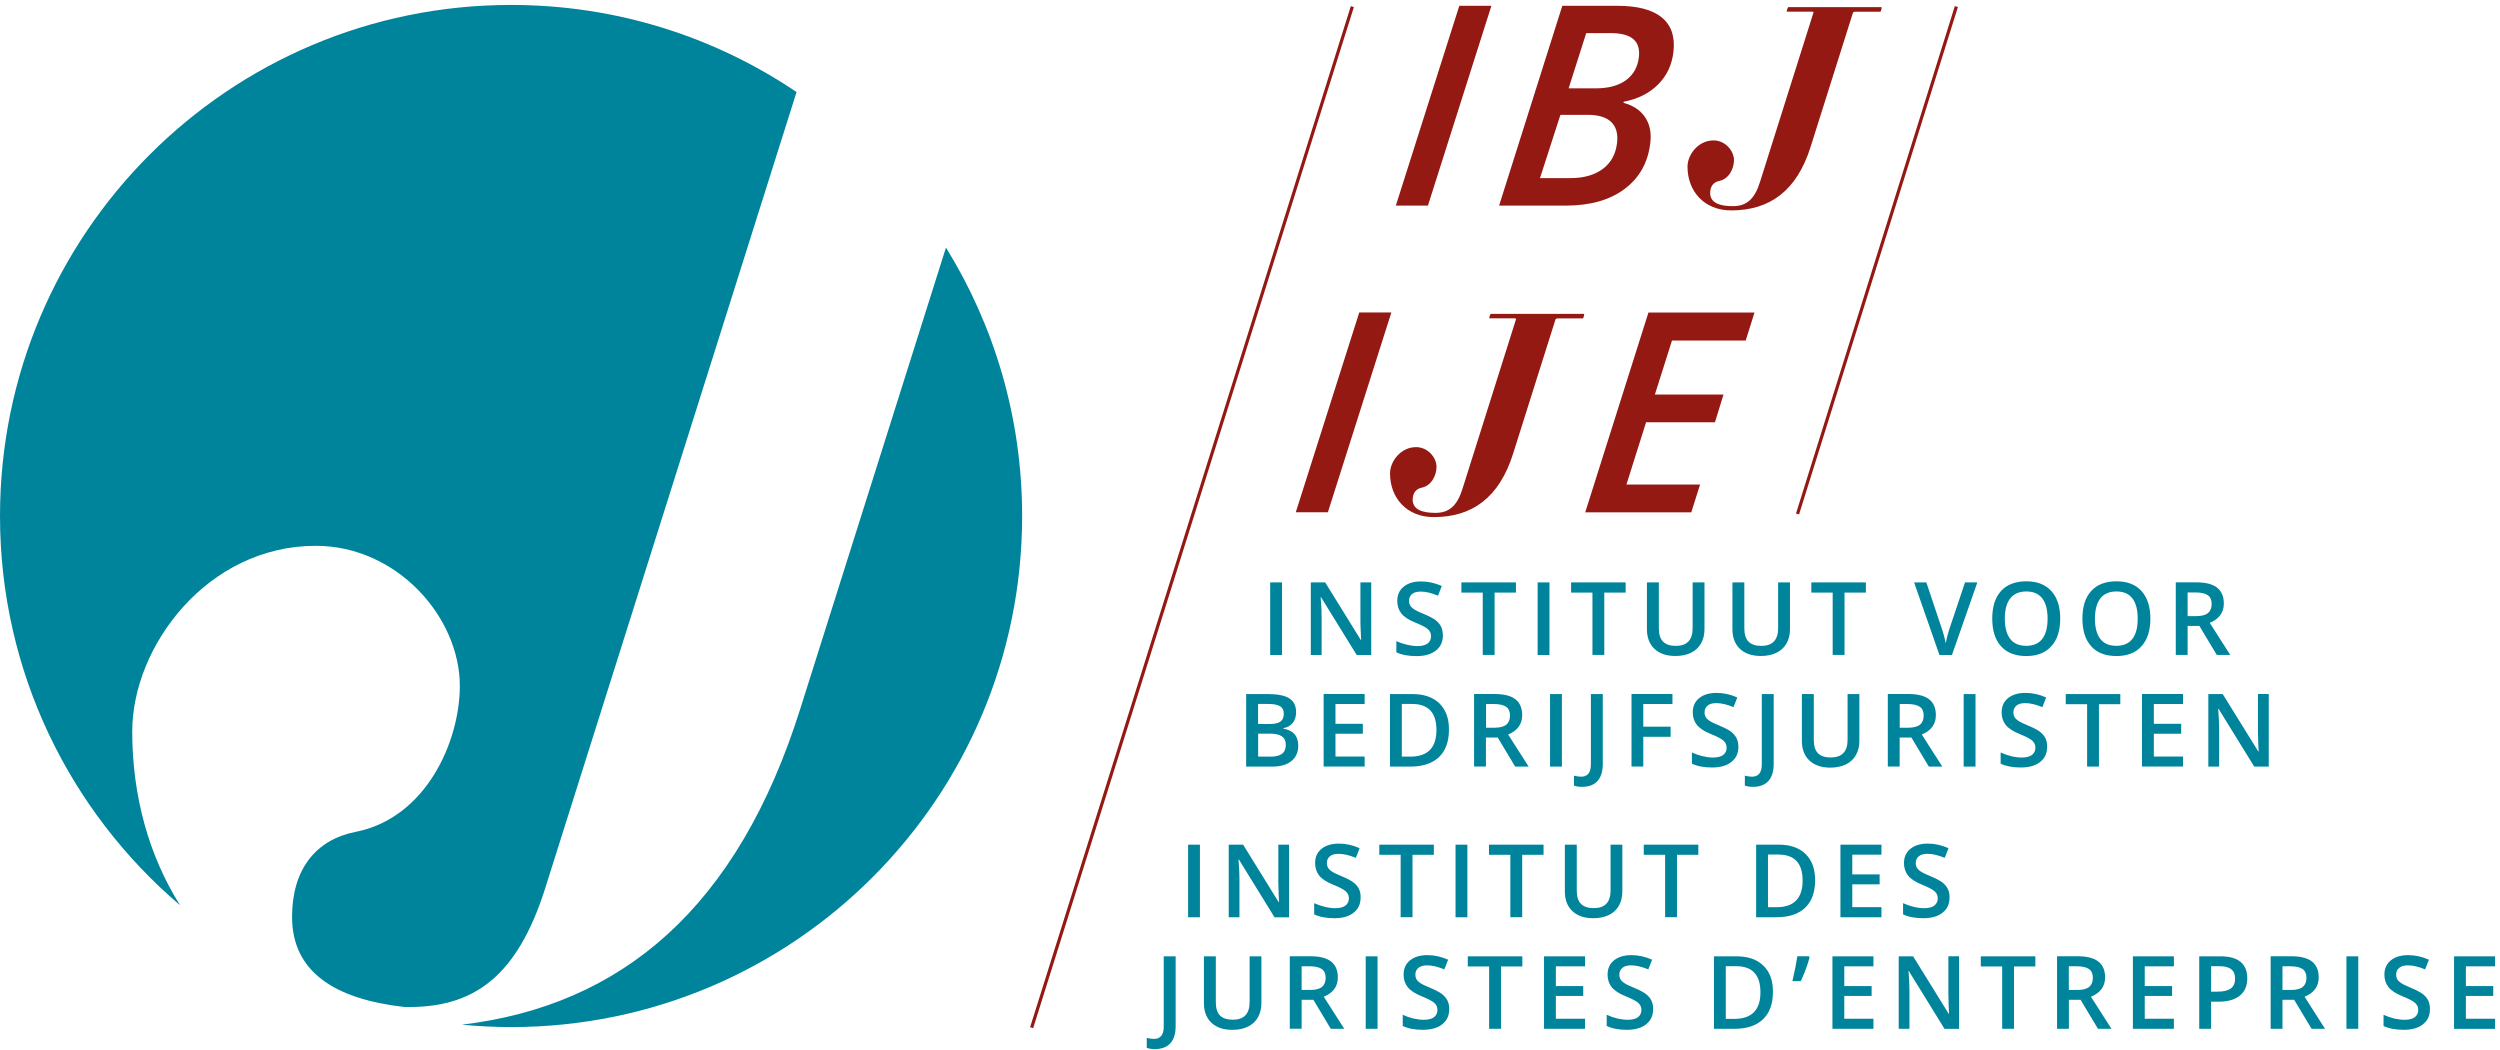 <?xml version="1.0" encoding="UTF-8" standalone="no"?>
<svg xmlns="http://www.w3.org/2000/svg" xmlns:xlink="http://www.w3.org/1999/xlink" xmlns:serif="http://www.serif.com/" width="100%" height="100%" viewBox="0 0 288 121" version="1.1" xml:space="preserve" style="fill-rule:evenodd;clip-rule:evenodd;">
  <path d="M143.557,88.311l3.023,0c0.937,0 1.665,-0.21 2.19,-0.637c0.525,-0.428 0.787,-1.013 0.787,-1.763c0,-0.555 -0.142,-0.997 -0.412,-1.32c-0.278,-0.322 -0.705,-0.547 -1.298,-0.652l0,-0.06c0.473,-0.083 0.833,-0.285 1.088,-0.615c0.248,-0.323 0.375,-0.728 0.375,-1.215c0,-0.728 -0.255,-1.253 -0.773,-1.59c-0.51,-0.338 -1.342,-0.503 -2.497,-0.503l-2.483,0l0,8.355Zm1.373,-7.215l1.185,0c0.615,0 1.065,0.09 1.35,0.263c0.285,0.172 0.428,0.457 0.428,0.855c-0,0.435 -0.135,0.742 -0.398,0.922c-0.262,0.18 -0.682,0.27 -1.252,0.27l-1.313,0l0,-2.31Zm1.387,3.42c0.608,0 1.058,0.105 1.358,0.315c0.3,0.21 0.45,0.533 0.45,0.968c0,0.472 -0.15,0.817 -0.435,1.035c-0.292,0.217 -0.72,0.33 -1.298,0.33l-1.454,-0l-0,-2.648l1.38,0Zm10.89,2.633l-3.36,-0l-0,-2.625l3.15,-0l-0,-1.14l-3.15,-0l-0,-2.28l3.36,-0l-0,-1.155l-4.725,-0l-0,8.355l4.725,-0l-0,-1.155Zm8.61,-6.12c-0.743,-0.72 -1.778,-1.073 -3.105,-1.073l-2.588,0l0,8.355l2.34,0c1.44,0 2.543,-0.367 3.308,-1.095c0.765,-0.727 1.147,-1.785 1.147,-3.165c0.008,-1.297 -0.367,-2.31 -1.102,-3.022Zm-3.353,6.135l-0.975,-0l0,-6.068l1.185,0c1.875,0 2.805,0.998 2.805,3c0,2.04 -1.005,3.068 -3.015,3.068Zm8.73,-6.06l0.9,-0c0.623,-0 1.087,0.105 1.395,0.307c0.307,0.203 0.465,0.548 0.465,1.02c-0,0.465 -0.143,0.818 -0.428,1.05c-0.285,0.233 -0.75,0.353 -1.387,0.353l-0.945,-0l0,-2.73Zm1.35,3.87l2.002,3.337l1.553,0l-2.363,-3.697c1.08,-0.443 1.62,-1.185 1.62,-2.228c0,-0.817 -0.262,-1.425 -0.78,-1.83c-0.517,-0.405 -1.32,-0.607 -2.4,-0.607l-2.362,-0l-0,8.355l1.365,-0l-0,-3.338l1.365,0l-0,0.008Zm7.387,3.337l0,-8.355l-1.365,0l0,8.355l1.365,0Zm4.103,1.658c0.405,-0.45 0.607,-1.103 0.607,-1.958l0,-8.055l-1.372,0l-0,8.1c-0,0.945 -0.375,1.418 -1.118,1.418c-0.24,-0 -0.517,-0.038 -0.832,-0.12l-0,1.147c0.247,0.098 0.562,0.143 0.937,0.143c0.78,-0 1.373,-0.225 1.778,-0.675Zm5.272,-5.093l3.15,0l0,-1.162l-3.15,-0l0,-2.61l3.36,-0l0,-1.155l-4.717,-0l0,8.355l1.357,-0l0,-3.428Zm10.755,0.18c-0.135,-0.277 -0.345,-0.525 -0.63,-0.75c-0.285,-0.225 -0.735,-0.457 -1.35,-0.712c-0.547,-0.225 -0.922,-0.405 -1.132,-0.548c-0.21,-0.135 -0.36,-0.285 -0.45,-0.435c-0.09,-0.157 -0.135,-0.337 -0.135,-0.555c-0,-0.315 0.112,-0.57 0.345,-0.765c0.225,-0.195 0.562,-0.292 1.005,-0.292c0.585,-0 1.245,0.157 1.987,0.465l0.435,-1.118c-0.795,-0.352 -1.59,-0.525 -2.392,-0.525c-0.833,0 -1.5,0.203 -1.995,0.6c-0.495,0.398 -0.743,0.953 -0.743,1.65c0,0.555 0.158,1.035 0.473,1.433c0.315,0.397 0.847,0.75 1.612,1.057c0.743,0.3 1.23,0.555 1.463,0.773c0.24,0.217 0.352,0.48 0.352,0.795c0,0.345 -0.127,0.622 -0.382,0.832c-0.255,0.203 -0.66,0.308 -1.2,0.308c-0.368,-0 -0.765,-0.053 -1.2,-0.158c-0.428,-0.105 -0.833,-0.247 -1.215,-0.427l-0,1.29c0.6,0.292 1.372,0.442 2.325,0.442c0.945,0 1.687,-0.21 2.22,-0.637c0.54,-0.42 0.81,-1.005 0.81,-1.748c-0.008,-0.367 -0.068,-0.697 -0.203,-0.975Zm3.66,4.913c0.405,-0.45 0.608,-1.103 0.608,-1.958l-0,-8.055l-1.373,0l0,8.1c0,0.945 -0.375,1.418 -1.117,1.418c-0.24,-0 -0.518,-0.038 -0.833,-0.12l0,1.147c0.248,0.098 0.563,0.143 0.938,0.143c0.78,-0 1.372,-0.225 1.777,-0.675Zm9.12,-10.02l0,5.28c0,1.35 -0.645,2.032 -1.935,2.032c-0.667,0 -1.155,-0.165 -1.477,-0.487c-0.323,-0.33 -0.48,-0.84 -0.48,-1.53l-0,-5.288l-1.373,0l0,5.385c0,0.96 0.285,1.718 0.863,2.265c0.577,0.548 1.38,0.825 2.415,0.825c0.697,0 1.297,-0.127 1.8,-0.375c0.502,-0.247 0.885,-0.607 1.147,-1.072c0.263,-0.465 0.398,-1.005 0.398,-1.62l-0,-5.408l-1.358,0l0,-0.007Zm6.008,1.155l0.9,-0c0.622,-0 1.087,0.105 1.395,0.307c0.307,0.203 0.465,0.548 0.465,1.02c-0,0.465 -0.143,0.818 -0.428,1.05c-0.285,0.233 -0.75,0.353 -1.387,0.353l-0.945,-0l-0,-2.73Zm1.35,3.87l2.002,3.337l1.553,0l-2.363,-3.697c1.08,-0.443 1.62,-1.185 1.62,-2.228c0,-0.817 -0.262,-1.425 -0.78,-1.83c-0.517,-0.405 -1.32,-0.607 -2.392,-0.607l-2.363,-0l0,8.355l1.365,-0l0,-3.338l1.358,0l-0,0.008Zm7.38,3.337l-0,-8.355l-1.365,0l-0,8.355l1.365,0Zm8.062,-3.255c-0.135,-0.277 -0.345,-0.525 -0.63,-0.75c-0.285,-0.225 -0.735,-0.457 -1.35,-0.712c-0.547,-0.225 -0.922,-0.405 -1.132,-0.548c-0.21,-0.135 -0.36,-0.285 -0.45,-0.435c-0.09,-0.157 -0.135,-0.337 -0.135,-0.555c-0,-0.315 0.112,-0.57 0.345,-0.765c0.225,-0.195 0.562,-0.292 1.005,-0.292c0.585,-0 1.245,0.157 1.987,0.465l0.435,-1.118c-0.795,-0.352 -1.59,-0.525 -2.392,-0.525c-0.833,0 -1.5,0.203 -1.995,0.6c-0.495,0.398 -0.743,0.953 -0.743,1.65c0,0.555 0.158,1.035 0.465,1.433c0.315,0.397 0.848,0.75 1.613,1.057c0.742,0.3 1.23,0.555 1.462,0.773c0.24,0.217 0.353,0.48 0.353,0.795c-0,0.345 -0.128,0.622 -0.39,0.832c-0.255,0.203 -0.66,0.308 -1.2,0.308c-0.368,-0 -0.773,-0.053 -1.2,-0.158c-0.428,-0.105 -0.833,-0.247 -1.215,-0.427l-0,1.29c0.6,0.292 1.38,0.442 2.325,0.442c0.945,0 1.687,-0.21 2.227,-0.637c0.54,-0.42 0.803,-1.005 0.803,-1.748c0.007,-0.367 -0.053,-0.697 -0.188,-0.975Zm6.158,-3.93l2.46,0l-0,-1.17l-6.285,0l-0,1.17l2.46,0l-0,7.185l1.365,0l-0,-7.185Zm9.682,6.023l-3.36,-0l0,-2.625l3.15,-0l0,-1.14l-3.15,-0l0,-2.28l3.36,-0l0,-1.155l-4.725,-0l0,8.355l4.725,-0l0,-1.155Zm9.885,-7.2l-1.252,-0l-0,4.38c-0,0.307 0.015,0.742 0.037,1.29c0.023,0.555 0.038,0.87 0.045,0.96l-0.037,-0l-4.103,-6.623l-1.657,0l-0,8.355l1.245,0l-0,-4.342c-0,-0.585 -0.03,-1.238 -0.083,-1.943l-0.03,-0.375l0.045,0l4.11,6.66l1.673,0l-0,-8.362l0.007,-0Z" style="fill:#00849c;fill-rule:nonzero;"></path>
  <path d="M147.69,75.456l0,-8.362l-1.365,-0l0,8.362l1.365,0Zm10.282,-8.362l-1.252,-0l0,4.38c0,0.307 0.007,0.735 0.038,1.29c0.022,0.547 0.037,0.87 0.044,0.96l-0.037,-0l-4.102,-6.63l-1.658,-0l-0,8.362l1.245,0l-0,-4.342c-0,-0.585 -0.023,-1.238 -0.083,-1.943l-0.03,-0.375l0.045,0l4.11,6.66l1.673,0l-0,-8.362l0.007,-0Zm8.048,5.107c-0.135,-0.277 -0.345,-0.525 -0.63,-0.75c-0.285,-0.217 -0.735,-0.457 -1.35,-0.712c-0.548,-0.225 -0.923,-0.405 -1.133,-0.548c-0.21,-0.135 -0.36,-0.285 -0.45,-0.435c-0.09,-0.157 -0.135,-0.337 -0.135,-0.555c0,-0.315 0.113,-0.57 0.345,-0.765c0.233,-0.195 0.563,-0.285 1.005,-0.285c0.585,0 1.245,0.158 1.988,0.473l0.435,-1.118c-0.795,-0.352 -1.59,-0.525 -2.393,-0.525c-0.832,0 -1.5,0.203 -1.995,0.6c-0.495,0.398 -0.742,0.953 -0.742,1.65c-0,0.555 0.157,1.035 0.465,1.433c0.315,0.397 0.847,0.75 1.612,1.057c0.743,0.3 1.23,0.555 1.463,0.773c0.24,0.217 0.352,0.48 0.352,0.795c0,0.345 -0.127,0.622 -0.382,0.832c-0.255,0.203 -0.653,0.308 -1.2,0.308c-0.368,-0 -0.765,-0.053 -1.2,-0.158c-0.428,-0.105 -0.833,-0.24 -1.215,-0.42l-0,1.29c0.6,0.293 1.372,0.443 2.325,0.443c0.945,-0 1.687,-0.21 2.227,-0.638c0.54,-0.42 0.81,-1.005 0.81,-1.747c-0.007,-0.39 -0.075,-0.72 -0.202,-0.998Zm6.157,-3.937l2.46,-0l0,-1.17l-6.285,-0l0,1.17l2.46,-0l0,7.185l1.365,-0l0,-7.185Zm6.323,7.192l-0,-8.362l-1.365,-0l-0,8.362l1.365,0Zm6.315,-7.192l2.46,-0l-0,-1.17l-6.285,-0l-0,1.17l2.46,-0l-0,7.185l1.365,-0l-0,-7.185Zm10.177,-1.17l0,5.28c0,1.35 -0.645,2.032 -1.935,2.032c-0.667,0 -1.155,-0.165 -1.477,-0.495c-0.323,-0.33 -0.48,-0.84 -0.48,-1.522l-0,-5.295l-1.373,-0l0,5.385c0,0.96 0.285,1.717 0.863,2.265c0.577,0.547 1.38,0.825 2.422,0.825c0.698,-0 1.298,-0.128 1.8,-0.375c0.503,-0.248 0.885,-0.608 1.148,-1.073c0.262,-0.465 0.397,-1.005 0.397,-1.62l0,-5.407l-1.365,-0Zm9.848,-0l-0,5.28c-0,1.35 -0.645,2.032 -1.935,2.032c-0.66,0 -1.155,-0.165 -1.478,-0.495c-0.322,-0.33 -0.48,-0.84 -0.48,-1.522l0,-5.295l-1.372,-0l-0,5.385c-0,0.96 0.285,1.717 0.862,2.265c0.578,0.547 1.38,0.825 2.423,0.825c0.697,-0 1.297,-0.128 1.8,-0.375c0.502,-0.248 0.885,-0.608 1.147,-1.073c0.263,-0.465 0.398,-1.005 0.398,-1.62l-0,-5.407l-1.365,-0Zm7.65,1.17l2.46,-0l-0,-1.17l-6.285,-0l-0,1.17l2.46,-0l-0,7.185l1.365,-0l-0,-7.185Zm12.142,4.005c-0.067,0.18 -0.15,0.465 -0.255,0.847c-0.105,0.383 -0.18,0.713 -0.225,1.005c-0.03,-0.187 -0.097,-0.48 -0.202,-0.87c-0.105,-0.39 -0.203,-0.712 -0.293,-0.96l-1.74,-5.197l-1.41,-0l2.918,8.362l1.44,0l2.925,-8.362l-1.418,-0l-1.74,5.175Zm11.685,-4.178c-0.675,-0.75 -1.642,-1.125 -2.88,-1.125c-1.26,0 -2.235,0.368 -2.91,1.11c-0.682,0.743 -1.02,1.8 -1.02,3.18c0,1.38 0.338,2.445 1.013,3.195c0.675,0.75 1.642,1.125 2.91,1.125c1.245,0 2.212,-0.375 2.887,-1.132c0.683,-0.758 1.02,-1.815 1.02,-3.173c0,-1.372 -0.337,-2.43 -1.02,-3.18Zm-4.732,0.84c0.42,-0.532 1.035,-0.795 1.852,-0.795c0.81,0 1.425,0.263 1.83,0.795c0.413,0.533 0.615,1.305 0.615,2.333c0,1.042 -0.21,1.822 -0.622,2.347c-0.413,0.525 -1.028,0.788 -1.838,0.788c-0.817,-0 -1.432,-0.263 -1.845,-0.795c-0.412,-0.533 -0.622,-1.313 -0.622,-2.34c-0,-1.028 0.21,-1.808 0.63,-2.333Zm15.12,-0.84c-0.675,-0.75 -1.643,-1.125 -2.88,-1.125c-1.26,0 -2.235,0.368 -2.91,1.11c-0.683,0.743 -1.02,1.8 -1.02,3.18c-0,1.38 0.337,2.445 1.012,3.195c0.675,0.75 1.643,1.125 2.91,1.125c1.245,0 2.213,-0.375 2.888,-1.132c0.682,-0.758 1.02,-1.815 1.02,-3.173c-0,-1.372 -0.345,-2.43 -1.02,-3.18Zm-4.74,0.84c0.42,-0.532 1.035,-0.795 1.852,-0.795c0.81,0 1.425,0.263 1.83,0.795c0.413,0.533 0.615,1.305 0.615,2.333c0,1.042 -0.202,1.822 -0.622,2.347c-0.413,0.525 -1.028,0.788 -1.838,0.788c-0.817,-0 -1.432,-0.263 -1.845,-0.795c-0.412,-0.533 -0.622,-1.313 -0.622,-2.34c0.007,-1.028 0.217,-1.808 0.63,-2.333Zm10.05,-0.682l0.907,-0c0.623,-0 1.088,0.105 1.395,0.307c0.308,0.203 0.465,0.548 0.465,1.02c0,0.465 -0.142,0.818 -0.427,1.05c-0.285,0.24 -0.75,0.353 -1.388,0.353l-0.952,-0l-0,-2.73Zm1.357,3.862l2.003,3.338l1.552,-0l-2.362,-3.698c1.08,-0.442 1.62,-1.185 1.62,-2.227c-0,-0.818 -0.263,-1.425 -0.78,-1.83c-0.518,-0.405 -1.32,-0.608 -2.393,-0.608l-2.362,0l-0,8.363l1.365,-0l-0,-3.338l1.357,0Z" style="fill:#00849c;fill-rule:nonzero;"></path>
  <path d="M134.828,120.179c0.405,-0.45 0.607,-1.103 0.607,-1.958l0,-8.055l-1.373,0l0,8.1c0,0.945 -0.375,1.418 -1.125,1.418c-0.24,-0 -0.517,-0.038 -0.832,-0.12l-0,1.147c0.255,0.098 0.562,0.143 0.937,0.143c0.788,-0 1.38,-0.225 1.785,-0.675Zm9.128,-10.02l-0,5.28c-0,1.35 -0.645,2.032 -1.935,2.032c-0.66,0 -1.155,-0.165 -1.478,-0.487c-0.322,-0.33 -0.48,-0.84 -0.48,-1.53l0,-5.288l-1.372,0l-0,5.385c-0,0.96 0.285,1.718 0.862,2.265c0.578,0.548 1.38,0.825 2.415,0.825c0.698,0 1.298,-0.127 1.8,-0.375c0.503,-0.247 0.885,-0.607 1.148,-1.072c0.262,-0.465 0.397,-1.005 0.397,-1.62l0,-5.408l-1.357,0l-0,-0.007Zm5.992,1.155l0.908,-0c0.623,-0 1.088,0.105 1.395,0.307c0.308,0.203 0.465,0.548 0.465,1.02c0,0.465 -0.143,0.818 -0.427,1.05c-0.286,0.24 -0.75,0.353 -1.388,0.353l-0.953,-0l0,-2.73Zm1.358,3.87l2.002,3.337l1.553,0l-2.363,-3.697c1.08,-0.443 1.62,-1.185 1.62,-2.228c0,-0.817 -0.262,-1.425 -0.78,-1.83c-0.517,-0.405 -1.32,-0.607 -2.392,-0.607l-2.363,-0l0,8.355l1.365,-0l0,-3.338l1.358,0l-0,0.008Zm7.387,3.337l0,-8.355l-1.365,0l0,8.355l1.365,0Zm8.055,-3.255c-0.135,-0.277 -0.345,-0.525 -0.63,-0.75c-0.285,-0.217 -0.735,-0.457 -1.35,-0.712c-0.547,-0.225 -0.922,-0.405 -1.132,-0.548c-0.21,-0.135 -0.36,-0.285 -0.45,-0.435c-0.09,-0.157 -0.135,-0.337 -0.135,-0.555c-0,-0.315 0.112,-0.57 0.345,-0.765c0.232,-0.195 0.562,-0.292 1.005,-0.292c0.585,-0 1.245,0.157 1.987,0.465l0.435,-1.118c-0.795,-0.352 -1.59,-0.525 -2.392,-0.525c-0.833,0 -1.5,0.203 -1.995,0.6c-0.495,0.398 -0.743,0.953 -0.743,1.65c0,0.555 0.158,1.035 0.473,1.433c0.315,0.397 0.847,0.75 1.612,1.057c0.743,0.3 1.23,0.555 1.463,0.773c0.24,0.217 0.352,0.48 0.352,0.795c0,0.345 -0.127,0.622 -0.382,0.832c-0.255,0.203 -0.66,0.308 -1.2,0.308c-0.368,-0 -0.765,-0.053 -1.2,-0.15c-0.428,-0.105 -0.833,-0.248 -1.215,-0.428l-0,1.29c0.6,0.293 1.38,0.443 2.325,0.443c0.945,-0 1.687,-0.21 2.227,-0.638c0.54,-0.42 0.803,-1.005 0.803,-1.747c-0,-0.375 -0.068,-0.705 -0.203,-0.983Zm6.165,-3.93l2.46,0l0,-1.17l-6.285,0l0,1.17l2.46,0l0,7.185l1.365,0l0,-7.185Zm9.683,6.023l-3.36,-0l-0,-2.625l3.15,-0l-0,-1.14l-3.15,-0l-0,-2.273l3.36,0l-0,-1.155l-4.725,0l-0,8.355l4.725,0l-0,-1.162Zm7.65,-2.093c-0.135,-0.277 -0.345,-0.525 -0.63,-0.75c-0.285,-0.217 -0.735,-0.457 -1.35,-0.712c-0.548,-0.225 -0.923,-0.405 -1.133,-0.548c-0.21,-0.135 -0.36,-0.285 -0.45,-0.435c-0.09,-0.157 -0.135,-0.337 -0.135,-0.555c0,-0.315 0.113,-0.57 0.345,-0.765c0.225,-0.195 0.563,-0.292 1.005,-0.292c0.585,-0 1.245,0.157 1.988,0.465l0.435,-1.118c-0.795,-0.352 -1.59,-0.525 -2.393,-0.525c-0.832,0 -1.5,0.203 -1.995,0.6c-0.495,0.398 -0.742,0.953 -0.742,1.65c-0,0.555 0.157,1.035 0.472,1.433c0.315,0.397 0.848,0.75 1.613,1.057c0.742,0.3 1.23,0.555 1.462,0.773c0.24,0.217 0.353,0.48 0.353,0.795c-0,0.345 -0.128,0.622 -0.383,0.832c-0.255,0.203 -0.66,0.308 -1.2,0.308c-0.367,-0 -0.765,-0.053 -1.2,-0.15c-0.427,-0.105 -0.832,-0.248 -1.215,-0.428l0,1.29c0.6,0.293 1.373,0.443 2.318,0.443c0.945,-0 1.687,-0.21 2.227,-0.638c0.54,-0.42 0.803,-1.005 0.803,-1.747c0.007,-0.375 -0.06,-0.705 -0.195,-0.983Zm12.892,-4.027c-0.742,-0.72 -1.777,-1.073 -3.105,-1.073l-2.587,0l-0,8.355l2.34,0c1.44,0 2.542,-0.367 3.307,-1.095c0.765,-0.727 1.148,-1.785 1.148,-3.165c0.007,-1.297 -0.36,-2.31 -1.103,-3.022Zm-3.352,6.135l-0.975,-0l-0,-6.068l1.185,0c1.875,0 2.805,0.998 2.805,3c0.007,2.04 -0.998,3.068 -3.015,3.068Zm7.267,-7.215c-0.12,0.81 -0.307,1.762 -0.57,2.865l0.975,-0c0.465,-1.028 0.803,-1.943 1.005,-2.738l-0.09,-0.127l-1.32,-0Zm8.768,7.2l-3.36,-0l-0,-2.625l3.15,-0l-0,-1.14l-3.15,-0l-0,-2.273l3.36,0l-0,-1.155l-4.725,0l-0,8.355l4.725,0l-0,-1.162Zm9.885,-7.2l-1.253,-0l0,4.38c0,0.307 0.008,0.742 0.03,1.29c0.023,0.547 0.038,0.87 0.045,0.96l-0.037,-0l-4.103,-6.623l-1.657,0l-0,8.355l1.237,0l0,-4.342c0,-0.585 -0.03,-1.238 -0.082,-1.943l-0.03,-0.367l0.045,-0l4.11,6.66l1.672,-0l0,-8.37l0.023,-0Zm6.307,1.177l2.46,0l0,-1.17l-6.285,0l0,1.17l2.46,0l0,7.185l1.365,0l0,-7.185Zm6.315,-0.022l0.908,-0c0.622,-0 1.087,0.105 1.395,0.307c0.307,0.203 0.465,0.548 0.465,1.02c-0,0.465 -0.143,0.818 -0.428,1.05c-0.285,0.24 -0.75,0.353 -1.387,0.353l-0.953,-0l0,-2.73Zm1.358,3.87l2.002,3.337l1.553,0l-2.363,-3.697c1.08,-0.443 1.628,-1.185 1.628,-2.228c-0,-0.817 -0.263,-1.425 -0.78,-1.83c-0.518,-0.405 -1.32,-0.607 -2.393,-0.607l-2.362,-0l-0,8.355l1.365,-0l-0,-3.338l1.35,0l-0,0.008Zm10.747,2.175l-3.36,-0l0,-2.625l3.15,-0l0,-1.14l-3.15,-0l0,-2.273l3.36,0l0,-1.155l-4.725,0l0,8.355l4.725,0l0,-1.162Zm7.673,-6.555c-0.518,-0.428 -1.305,-0.638 -2.348,-0.638l-2.407,0l-0,8.355l1.365,0l-0,-3.127l0.87,-0c1.057,-0 1.867,-0.233 2.445,-0.698c0.57,-0.465 0.855,-1.132 0.855,-2.01c-0,-0.832 -0.263,-1.455 -0.78,-1.882Zm-3.39,0.502l0.952,0c0.623,0 1.08,0.12 1.373,0.353c0.292,0.24 0.442,0.592 0.442,1.072c0,0.518 -0.165,0.9 -0.495,1.14c-0.33,0.248 -0.84,0.368 -1.545,0.368l-0.727,-0l-0,-2.933Zm8.227,0.008l0.9,-0c0.623,-0 1.088,0.105 1.395,0.307c0.308,0.203 0.465,0.548 0.465,1.02c0,0.465 -0.142,0.818 -0.427,1.05c-0.285,0.24 -0.75,0.353 -1.388,0.353l-0.945,-0l0,-2.73Zm1.35,3.87l2.003,3.337l1.552,0l-2.362,-3.697c1.08,-0.443 1.627,-1.185 1.627,-2.228c0,-0.817 -0.262,-1.425 -0.78,-1.83c-0.517,-0.405 -1.32,-0.607 -2.392,-0.607l-2.363,-0l0,8.355l1.365,-0l0,-3.338l1.35,0l0,0.008Zm7.38,3.337l0,-8.355l-1.365,0l0,8.355l1.365,0Zm8.063,-3.255c-0.135,-0.277 -0.345,-0.525 -0.63,-0.75c-0.285,-0.217 -0.735,-0.457 -1.35,-0.712c-0.548,-0.225 -0.923,-0.405 -1.133,-0.548c-0.21,-0.135 -0.36,-0.285 -0.45,-0.435c-0.09,-0.157 -0.135,-0.337 -0.135,-0.555c0,-0.315 0.113,-0.57 0.345,-0.765c0.233,-0.195 0.563,-0.292 1.005,-0.292c0.585,-0 1.245,0.157 1.988,0.465l0.435,-1.118c-0.795,-0.352 -1.59,-0.525 -2.393,-0.525c-0.832,0 -1.5,0.203 -1.995,0.6c-0.495,0.398 -0.742,0.953 -0.742,1.65c-0,0.555 0.157,1.035 0.472,1.433c0.315,0.397 0.848,0.75 1.613,1.057c0.742,0.3 1.23,0.555 1.462,0.773c0.24,0.217 0.353,0.48 0.353,0.795c-0,0.345 -0.128,0.622 -0.383,0.832c-0.255,0.203 -0.66,0.308 -1.2,0.308c-0.367,-0 -0.772,-0.053 -1.2,-0.15c-0.427,-0.105 -0.832,-0.248 -1.215,-0.428l0,1.29c0.6,0.293 1.373,0.443 2.325,0.443c0.945,-0 1.688,-0.21 2.22,-0.638c0.54,-0.42 0.803,-1.005 0.803,-1.747c-0,-0.375 -0.068,-0.705 -0.195,-0.983Zm7.695,2.093l-3.36,-0l-0,-2.625l3.15,-0l-0,-1.14l-3.15,-0l-0,-2.273l3.36,0l-0,-1.155l-4.725,0l-0,8.355l4.725,0l-0,-1.162Z" style="fill:#00849c;fill-rule:nonzero;"></path>
  <path d="M138.233,105.666l-0,-8.362l-1.365,-0l-0,8.362l1.365,0Zm10.282,-8.362l-1.252,-0l-0,4.38c-0,0.307 0.015,0.742 0.037,1.29c0.023,0.547 0.038,0.87 0.045,0.96l-0.037,-0l-4.103,-6.63l-1.657,-0l-0,8.362l1.237,0l0,-4.342c0,-0.585 -0.03,-1.238 -0.082,-1.943l-0.03,-0.367l0.045,-0l4.11,6.66l1.672,-0l0,-8.37l0.015,-0Zm8.04,5.107c-0.135,-0.277 -0.345,-0.525 -0.63,-0.75c-0.285,-0.217 -0.735,-0.457 -1.35,-0.712c-0.547,-0.225 -0.922,-0.405 -1.132,-0.548c-0.21,-0.135 -0.36,-0.285 -0.45,-0.435c-0.09,-0.157 -0.135,-0.337 -0.135,-0.555c-0,-0.315 0.112,-0.57 0.345,-0.765c0.225,-0.195 0.562,-0.285 1.005,-0.285c0.585,0 1.245,0.158 1.987,0.465l0.435,-1.117c-0.795,-0.353 -1.59,-0.525 -2.392,-0.525c-0.833,-0 -1.5,0.202 -1.995,0.6c-0.495,0.397 -0.743,0.945 -0.743,1.642c0,0.555 0.158,1.035 0.465,1.433c0.315,0.397 0.848,0.75 1.613,1.057c0.742,0.3 1.23,0.555 1.462,0.773c0.24,0.217 0.353,0.48 0.353,0.795c-0,0.345 -0.128,0.622 -0.383,0.832c-0.255,0.203 -0.66,0.308 -1.2,0.308c-0.367,-0 -0.772,-0.053 -1.2,-0.158c-0.427,-0.105 -0.832,-0.247 -1.215,-0.42l0,1.29c0.6,0.293 1.373,0.443 2.325,0.443c0.945,-0 1.688,-0.21 2.22,-0.638c0.54,-0.42 0.803,-1.005 0.803,-1.747c0.015,-0.375 -0.053,-0.705 -0.188,-0.983Zm6.165,-3.937l2.46,-0l0,-1.17l-6.285,-0l0,1.17l2.46,-0l0,7.185l1.365,-0l0,-7.185Zm6.322,7.192l0,-8.362l-1.364,-0l-0,8.362l1.364,0Zm6.316,-7.192l2.459,-0l0,-1.17l-6.285,-0l0,1.17l2.46,-0l0,7.185l1.365,-0l0,-7.185Zm10.178,-1.17l-0,5.28c-0,1.35 -0.645,2.032 -1.935,2.032c-0.66,0 -1.155,-0.165 -1.478,-0.495c-0.322,-0.33 -0.48,-0.832 -0.48,-1.53l0,-5.287l-1.372,-0l-0,5.385c-0,0.96 0.285,1.717 0.862,2.265c0.578,0.547 1.38,0.825 2.415,0.825c0.698,-0 1.298,-0.128 1.8,-0.375c0.503,-0.248 0.886,-0.608 1.148,-1.073c0.262,-0.465 0.397,-1.005 0.397,-1.62l0,-5.407l-1.357,-0Zm7.65,1.17l2.46,-0l-0,-1.17l-6.285,-0l-0,1.17l2.46,-0l-0,7.185l1.365,-0l-0,-7.185Zm14.812,-0.098c-0.742,-0.72 -1.777,-1.072 -3.105,-1.072l-2.587,-0l-0,8.362l2.34,0c1.44,0 2.542,-0.367 3.307,-1.095c0.765,-0.727 1.148,-1.785 1.148,-3.165c0.007,-1.305 -0.368,-2.31 -1.103,-3.03Zm-3.352,6.135l-0.975,0l-0,-6.067l1.185,-0c1.875,-0 2.805,0.997 2.805,3c-0,2.047 -1.005,3.067 -3.015,3.067Zm12.097,-0.007l-3.36,-0l0,-2.625l3.15,-0l0,-1.148l-3.15,0l0,-2.272l3.36,-0l0,-1.155l-4.725,-0l0,8.362l4.725,0l0,-1.162Zm7.65,-2.093c-0.135,-0.277 -0.345,-0.525 -0.63,-0.75c-0.285,-0.217 -0.735,-0.457 -1.35,-0.712c-0.547,-0.225 -0.922,-0.405 -1.132,-0.548c-0.21,-0.135 -0.36,-0.285 -0.45,-0.435c-0.09,-0.157 -0.135,-0.337 -0.135,-0.555c-0,-0.315 0.112,-0.57 0.345,-0.765c0.225,-0.195 0.562,-0.285 1.005,-0.285c0.585,0 1.245,0.158 1.987,0.465l0.435,-1.117c-0.795,-0.353 -1.59,-0.525 -2.392,-0.525c-0.833,-0 -1.5,0.202 -1.995,0.6c-0.495,0.397 -0.743,0.945 -0.743,1.642c0,0.555 0.158,1.035 0.465,1.433c0.315,0.397 0.848,0.75 1.613,1.057c0.742,0.3 1.23,0.555 1.462,0.773c0.24,0.217 0.353,0.48 0.353,0.795c-0,0.345 -0.128,0.622 -0.383,0.832c-0.255,0.203 -0.66,0.308 -1.2,0.308c-0.367,-0 -0.772,-0.053 -1.2,-0.158c-0.427,-0.105 -0.832,-0.247 -1.215,-0.42l0,1.29c0.6,0.293 1.38,0.443 2.325,0.443c0.945,-0 1.688,-0.21 2.228,-0.638c0.54,-0.42 0.802,-1.005 0.802,-1.747c0.008,-0.375 -0.06,-0.705 -0.195,-0.983Z" style="fill:#00849c;fill-rule:nonzero;"></path>
  <path d="M164.498,23.684l7.312,-23.018l-3.697,0l-7.313,23.018l3.697,-0Zm15.48,-23.018l-7.282,23.018l7.733,-0c2.805,-0 5.055,-0.653 6.772,-1.95c1.71,-1.305 2.685,-3.09 2.925,-5.37c0.12,-1.133 -0.09,-2.1 -0.63,-2.888c-0.54,-0.795 -1.365,-1.335 -2.468,-1.627l0.016,-0.128c1.642,-0.315 2.962,-0.982 3.982,-2.002c1.013,-1.02 1.605,-2.295 1.763,-3.825c0.18,-1.718 -0.278,-3.023 -1.381,-3.908c-1.095,-0.885 -2.812,-1.32 -5.145,-1.32l-6.285,0Zm2.753,3.15l2.85,0c2.34,0 3.412,0.9 3.225,2.708c-0.12,1.162 -0.615,2.062 -1.477,2.7c-0.863,0.637 -2.025,0.952 -3.488,0.952l-3.135,0l2.025,-6.36Zm-2.97,9.413l3.15,-0c1.215,-0 2.115,0.27 2.685,0.81c0.57,0.54 0.802,1.327 0.697,2.355c-0.142,1.32 -0.682,2.34 -1.635,3.052c-0.952,0.713 -2.197,1.073 -3.742,1.073l-3.51,-0l2.355,-7.29Zm36.99,-12.405l-10.74,-0c-0.068,-0 -0.225,0.517 -0.165,0.517l2.902,0c0.158,0 0.195,0.068 0.158,0.128l-6.128,19.41c-0.615,2.032 -1.545,2.872 -3.157,2.872c-1.583,0 -2.61,-0.42 -2.61,-1.515c-0,-0.772 0.39,-1.26 1.035,-1.387c1.162,-0.225 1.71,-1.485 1.71,-2.385c-0,-1.125 -1.035,-2.288 -2.355,-2.288c-1.77,0 -3,1.643 -3,3.03c-0,2.805 1.905,5.033 5.032,5.033c4.388,-0 7.545,-2.19 9.158,-7.35l4.867,-15.413c0.03,-0.067 0.128,-0.127 0.255,-0.127l2.903,-0c0.067,-0.008 0.202,-0.525 0.135,-0.525Z" style="fill:#941913;fill-rule:nonzero;"></path>
  <path d="M152.97,59.016l7.313,-23.017l-3.698,-0l-7.312,23.017l3.697,0Zm29.513,-22.86l-10.74,0c-0.068,0 -0.225,0.518 -0.165,0.518l2.902,-0c0.158,-0 0.195,0.067 0.158,0.127l-6.128,19.41c-0.615,2.033 -1.545,2.873 -3.157,2.873c-1.583,-0 -2.61,-0.42 -2.61,-1.515c-0,-0.773 0.39,-1.26 1.035,-1.388c1.162,-0.225 1.71,-1.485 1.71,-2.385c-0,-1.125 -1.035,-2.287 -2.355,-2.287c-1.77,-0 -3,1.642 -3,3.03c-0,2.805 1.905,5.032 5.032,5.032c4.388,0 7.545,-2.19 9.158,-7.35l4.867,-15.412c0.03,-0.068 0.128,-0.128 0.255,-0.128l2.903,0c0.067,-0.007 0.195,-0.525 0.135,-0.525Zm13.365,19.665l-8.483,0l2.265,-7.177l7.935,-0l0.983,-3.195l-7.905,-0l1.972,-6.218l8.49,0l1.013,-3.225l-12.218,0l-7.282,23.018l12.217,-0l1.013,-3.203Z" style="fill:#941913;fill-rule:nonzero;"></path>
  <path d="M155.79,0.764l-36.945,117.622m106.53,-117.63l-18.3,58.455" style="fill:none;fill-rule:nonzero;stroke:#941913;stroke-width:0.37px;"></path>
  <path d="M91.762,10.604c-9.389,-6.338 -20.707,-10.035 -32.887,-10.035c-32.513,-0 -58.875,26.362 -58.875,58.875c0,17.97 8.063,34.042 20.745,44.842c-3.578,-5.67 -5.512,-12.555 -5.512,-20.032c-0,-9.78 8.64,-21.375 21.142,-21.375c9.322,-0 16.597,8.182 16.597,16.14c0,6.367 -3.862,15.232 -12.052,16.822c-4.545,0.908 -7.275,4.32 -7.275,9.78c-0,6.36 4.943,9.473 12.9,10.38c0.195,0 0.398,0.008 0.6,0.008c8.107,-0 12.818,-4.215 15.9,-14.438l28.717,-90.967Zm-38.564,107.437c1.867,0.18 3.765,0.278 5.677,0.278c32.512,-0 58.875,-26.363 58.875,-58.875c0,-11.348 -3.218,-21.938 -8.775,-30.923l-16.725,52.95c-7.222,23.115 -20.625,34.38 -39.052,36.57Z" style="fill:#00849c;fill-rule:nonzero;"></path>
</svg>
